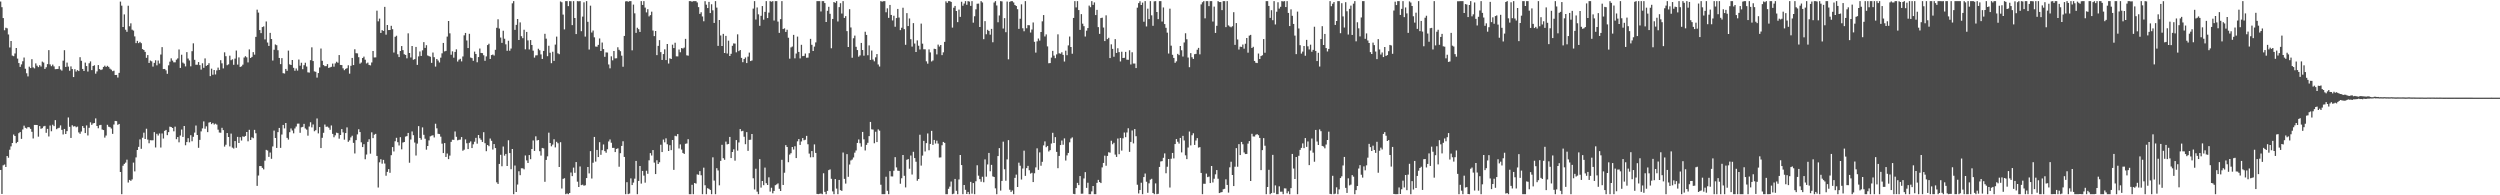 <svg xmlns="http://www.w3.org/2000/svg" width="1920" height="150"><path d="M0 1.201h1v129.334H0zM1 5.508h1v143.420H1zM2 13.868h1v113.127H2zM3 23.251h1v103.104H3zM4 21.285h1v106.982H4zM5 21.762h1v98.068H5zM6 26.464h1v94.661H6zM7 36.473h1v78.507H7zM8 31.481h1v80.947H8zM9 42.722h1v67.122H9zM10 43.171h1v60.145H10zM11 41.062h1v63.363H11zM12 36.868h1v73.115H12zM13 45.012h1v63.976H13zM14 48.442h1v53.843H14zM15 51.359h1v50.042H15zM16 49.454h1v57.178H16zM17 47.041h1v52.388H17zM18 44.202h1v52.296H18zM19 52.799h1v45.342H19zM20 56.287h1v42.446H20zM21 58.668h1v38.933H21zM22 51.203h1v46.572H22zM23 52.283h1v46.701H23zM24 45.470h1v55.762H24zM25 51.757h1v54.564H25zM26 52.544h1v43.421H26zM27 48.698h1v47.261H27zM28 50.439h1v45.550H28zM29 51.552h1v53.400H29zM30 50.098h1v46.746H30zM31 51.084h1v47.842H31zM32 47.301h1v51.142H32zM33 48.049h1v49.009H33zM34 52.933h1v43.719H34zM35 51.635h1v50.352H35zM36 49.241h1v49.713H36zM37 38.513h1v66.308H37zM38 49.446h1v46.973H38zM39 50.848h1v49.943H39zM40 49.596h1v46.203H40zM41 51.009h1v45.837H41zM42 53.143h1v39.107H42zM43 53.046h1v46.166H43zM44 52.921h1v45.568H44zM45 50.831h1v47.256H45zM46 53.337h1v42.951H46zM47 54.234h1v45.525H47zM48 46.612h1v56.670H48zM49 38.554h1v60.457H49zM50 51.426h1v51.509H50zM51 48.081h1v52.634H51zM52 51.173h1v39.050H52zM53 54.313h1v43.091H53zM54 50.992h1v54.932H54zM55 53.025h1v43.200H55zM56 59.187h1v37.992H56zM57 53.157h1v43.727H57zM58 54.921h1v42.814H58zM59 53.843h1v43.385H59zM60 54.595h1v47.113H60zM61 43.920h1v58.864H61zM62 46.700h1v54.300H62zM63 52.944h1v43.895H63zM64 54.545h1v43.694H64zM65 48.074h1v54.096H65zM66 50.752h1v45.561H66zM67 54.925h1v49.113H67zM68 48.609h1v49.526H68zM69 47.153h1v46.785H69zM70 53.844h1v42.069H70zM71 50.694h1v44.057H71zM72 50.145h1v44.328H72zM73 56.591h1v34.334H73zM74 54.835h1v41.916H74zM75 49.974h1v48.549H75zM76 53.038h1v43.098H76zM77 53.800h1v42.096H77zM78 53.295h1v46.172H78zM79 51.416h1v48.456H79zM80 50.456h1v55.233H80zM81 51.429h1v52.641H81zM82 50.549h1v45.291H82zM83 51.355h1v45.967H83zM84 52.757h1v44.955H84zM85 53.518h1v45.210H85zM86 54.668h1v48.132H86zM87 54.288h1v41.370H87zM88 57.606h1v35.285H88zM89 57.536h1v35.486H89zM90 59.550h1v36.290H90zM91 55.984h1v39.214H91zM92 1.213h1v130.908H92zM93 4.374h1v144.768H93zM94 20.757h1v106.523H94zM95 11.073h1v114.774H95zM96 22.813h1v102.070H96zM97 24.441h1v98.206H97zM98 4.420h1v135.780H98zM99 20.191h1v117.989H99zM100 17.939h1v120.968H100zM101 22.767h1v114.989H101zM102 23.504h1v101.353H102zM103 27.966h1v103.655H103zM104 33.103h1v87.799H104zM105 31.375h1v83.810H105zM106 33.118h1v79.696H106zM107 32.146h1v74.933H107zM108 33.155h1v81.143H108zM109 37.674h1v68.128H109zM110 38.404h1v63.487H110zM111 39.819h1v66.941H111zM112 44.386h1v54.463H112zM113 42.267h1v64.949H113zM114 48.340h1v61.709H114zM115 46.509h1v61.156H115zM116 47.086h1v60.713H116zM117 51.135h1v56.596H117zM118 48.260h1v53.204H118zM119 46.305h1v66.929H119zM120 50.186h1v52.577H120zM121 46.464h1v57.627H121zM122 48.814h1v53.693H122zM123 41.867h1v71.454H123zM124 36.207h1v66.317H124zM125 53.036h1v53.349H125zM126 52.957h1v47.552H126zM127 54.017h1v45.775H127zM128 56.660h1v47.147H128zM129 50.171h1v51.309H129zM130 47.338h1v49.931H130zM131 44.824h1v52.708H131zM132 46.557h1v51.757H132zM133 47.874h1v52.985H133zM134 47.869h1v49.407H134zM135 45.828h1v61.063H135zM136 44.852h1v60.420H136zM137 37.983h1v71.314H137zM138 52.179h1v51.915H138zM139 42.021h1v57.440H139zM140 48.053h1v57.118H140zM141 48.890h1v47.900H141zM142 51.012h1v60.527H142zM143 40.037h1v69.047H143zM144 44.942h1v61.218H144zM145 46.433h1v62.882H145zM146 50.952h1v52.905H146zM147 39.315h1v69.159H147zM148 33.256h1v71.785H148zM149 45.933h1v55.917H149zM150 49.703h1v46.723H150zM151 49.692h1v53.995H151zM152 47.690h1v65.803H152zM153 50.018h1v57.413H153zM154 53.435h1v47.486H154zM155 48.582h1v50.003H155zM156 52.092h1v41.133H156zM157 44.850h1v54.040H157zM158 50.588h1v46.434H158zM159 49.899h1v51.594H159zM160 48.561h1v45.613H160zM161 58.486h1v35.255H161zM162 52.753h1v42.585H162zM163 57.394h1v37.022H163zM164 53.754h1v41.911H164zM165 57.178h1v37.820H165zM166 54.052h1v41.635H166zM167 51.898h1v47.697H167zM168 53.696h1v48.114H168zM169 46.221h1v55.710H169zM170 48.619h1v49.520H170zM171 52.533h1v47.420H171zM172 40.208h1v72.381H172zM173 43.144h1v68.027H173zM174 50.069h1v52.106H174zM175 49.386h1v55.836H175zM176 42.764h1v69.690H176zM177 46.241h1v56.364H177zM178 45.590h1v67.787H178zM179 49.786h1v64.283H179zM180 44.983h1v63.347H180zM181 38.792h1v74.715H181zM182 49.603h1v55.516H182zM183 44.079h1v65.745H183zM184 51.428h1v53.955H184zM185 50.964h1v56.957H185zM186 49.676h1v55.076H186zM187 44.186h1v60.907H187zM188 43.155h1v61.247H188zM189 44.046h1v57.354H189zM190 47.926h1v60.601H190zM191 37.916h1v61.790H191zM192 44.542h1v62.961H192zM193 43.685h1v61.795H193zM194 40.056h1v66.090H194zM195 41.994h1v57.746H195zM196 28.319h1v74.048H196zM197 7.429h1v135.327H197zM198 9.673h1v125.162H198zM199 23.087h1v104.473H199zM200 25.461h1v102.070H200zM201 20.806h1v108.118H201zM202 20.253h1v109.821H202zM203 30.268h1v93.145H203zM204 16.502h1v98.580H204zM205 32.674h1v82.935H205zM206 35.254h1v85.211H206zM207 25.228h1v91.911H207zM208 29.952h1v92.018H208zM209 46.504h1v66.003H209zM210 38.178h1v62.103H210zM211 34.168h1v71.804H211zM212 34.718h1v78.884H212zM213 38.605h1v62.876H213zM214 44.492h1v53.765H214zM215 49.229h1v64.325H215zM216 44.643h1v58.696H216zM217 56.193h1v39.758H217zM218 56.482h1v42.121H218zM219 52.962h1v41.514H219zM220 54.356h1v51.550H220zM221 38.877h1v68.349H221zM222 49.395h1v52.109H222zM223 49.908h1v48.761H223zM224 46.101h1v54.147H224zM225 52.091h1v50.328H225zM226 54.328h1v44.351H226zM227 52.559h1v44.607H227zM228 54.231h1v40.731H228zM229 45.712h1v49.197H229zM230 50.445h1v51.563H230zM231 48.164h1v49.611H231zM232 53.147h1v44.292H232zM233 50.094h1v45.056H233zM234 48.159h1v50.497H234zM235 51.099h1v48.423H235zM236 55.563h1v48.652H236zM237 55.772h1v41.393H237zM238 46.256h1v47.647H238zM239 36.375h1v61.443H239zM240 46.904h1v48.670H240zM241 54.841h1v45.949H241zM242 55.147h1v44.864H242zM243 59.588h1v31.404H243zM244 56.100h1v46.374H244zM245 51.834h1v45.729H245zM246 37.279h1v76.428H246zM247 46.676h1v59.177H247zM248 49.992h1v51.990H248zM249 50.854h1v44.811H249zM250 50.792h1v46.592H250zM251 49.234h1v47.996H251zM252 52.150h1v45.911H252zM253 51.699h1v47.964H253zM254 51.293h1v45.089H254zM255 48.832h1v53.992H255zM256 51.203h1v54.207H256zM257 48.697h1v55.252H257zM258 47.389h1v54.490H258zM259 48.165h1v54.056H259zM260 42.281h1v64.225H260zM261 49.852h1v53.838H261zM262 49.959h1v49.170H262zM263 52.457h1v49.220H263zM264 53.895h1v53.349H264zM265 52.869h1v49.350H265zM266 52.352h1v45.512H266zM267 50.133h1v58.771H267zM268 56.579h1v51.186H268zM269 50.526h1v55.015H269zM270 44.490h1v59.768H270zM271 49.996h1v59.729H271zM272 37.831h1v80.023H272zM273 40.846h1v66.790H273zM274 40.985h1v62.225H274zM275 43.911h1v55.343H275zM276 48.922h1v52.519H276zM277 48.044h1v61.261H277zM278 44.569h1v68.361H278zM279 43.465h1v67.303H279zM280 45.882h1v76.412H280zM281 48.738h1v69.941H281zM282 48.053h1v60.917H282zM283 49.886h1v57.086H283zM284 50.218h1v67.787H284zM285 47.966h1v53.641H285zM286 39.150h1v66.915H286zM287 44.150h1v59.284H287zM288 44.093h1v58.723H288zM289 8.199h1v111.577H289zM290 16.382h1v127.619H290zM291 14.262h1v110.388H291zM292 25.308h1v96.936H292zM293 23.149h1v102.548H293zM294 23.739h1v99.020H294zM295 5.299h1v120.273H295zM296 26.619h1v108.343H296zM297 19.210h1v112.787H297zM298 23.091h1v106.806H298zM299 23.049h1v109.677H299zM300 19.793h1v99.384H300zM301 22.417h1v90.530H301zM302 40.337h1v75.996H302zM303 28.264h1v80.212H303zM304 27.426h1v78.408H304zM305 41.683h1v67.510H305zM306 43.824h1v67.878H306zM307 39.162h1v66.204H307zM308 35.402h1v79.300H308zM309 38.491h1v70.974H309zM310 41.666h1v67.389H310zM311 42.193h1v62.732H311zM312 44.794h1v59.764H312zM313 25.583h1v76.501H313zM314 40.699h1v84.297H314zM315 44.146h1v63.035H315zM316 35.318h1v65.624H316zM317 45.863h1v57.976H317zM318 45.426h1v64.029H318zM319 36.069h1v83.356H319zM320 49.834h1v60.432H320zM321 43.302h1v53.586H321zM322 39.524h1v66.473H322zM323 42.958h1v64.340H323zM324 38.672h1v59.189H324zM325 32.372h1v71.133H325zM326 36.738h1v69.830H326zM327 34.698h1v80.245H327zM328 42.585h1v69.551H328zM329 43.105h1v64.746H329zM330 43.583h1v61.113H330zM331 48.289h1v55.928H331zM332 40.330h1v63.541H332zM333 43.910h1v61.682H333zM334 51.155h1v43.876H334zM335 45.319h1v53.248H335zM336 46.494h1v56.268H336zM337 47.985h1v54.994H337zM338 44.290h1v60.660H338zM339 40.941h1v69.388H339zM340 32.994h1v84.583H340zM341 39.464h1v70.434H341zM342 39.052h1v81.499H342zM343 28.118h1v89.809H343zM344 16.110h1v106.128H344zM345 25.624h1v93.865H345zM346 42.012h1v66.966H346zM347 39.419h1v67.882H347zM348 44.313h1v63.086H348zM349 39.903h1v61.039H349zM350 37.883h1v67.189H350zM351 47.239h1v60.535H351zM352 45.807h1v61.537H352zM353 45.182h1v62.009H353zM354 47.159h1v58.103H354zM355 43.378h1v72.394H355zM356 27.126h1v87.826H356zM357 25.278h1v81.801H357zM358 31.063h1v78.945H358zM359 36.894h1v77.610H359zM360 25.944h1v83.750H360zM361 44.190h1v64.392H361zM362 44.658h1v69.080H362zM363 46.677h1v64.183H363zM364 39.623h1v69.207H364zM365 41.476h1v64.381H365zM366 47.816h1v62.542H366zM367 43.834h1v59.825H367zM368 37.290h1v68.881H368zM369 40.634h1v66.725H369zM370 40.811h1v68.216H370zM371 42.424h1v59.098H371zM372 46.686h1v63.303H372zM373 43.315h1v72.799H373zM374 34.602h1v76.770H374zM375 33.611h1v78.657H375zM376 45.275h1v61.098H376zM377 42.300h1v65.815H377zM378 41.855h1v72.990H378zM379 42.625h1v68.016H379zM380 38.240h1v75.480H380zM381 21.335h1v118.710H381zM382 14.775h1v126.474H382zM383 21.888h1v104.016H383zM384 28.846h1v90.027H384zM385 32.922h1v94.756H385zM386 23.609h1v88.939H386zM387 29.731h1v89.838H387zM388 34.060h1v84.174H388zM389 39.036h1v88.438H389zM390 31.279h1v76.458H390zM391 38.966h1v78.587H391zM392 37.270h1v92.656H392zM393 2.563h1v111.871H393zM394 0.859h1v148.279H394zM395 22.926h1v104.225H395zM396 19.097h1v128.360H396zM397 14.575h1v127.154H397zM398 30.718h1v100.825H398zM399 17.205h1v117.343H399zM400 27.811h1v101.404H400zM401 29.349h1v99.920H401zM402 22.820h1v107.218H402zM403 37.903h1v81.481H403zM404 24.546h1v98.639H404zM405 31.025h1v94.148H405zM406 37.992h1v81.115H406zM407 30.756h1v91.529H407zM408 34.556h1v79.898H408zM409 38.888h1v68.995H409zM410 44.251h1v71.689H410zM411 42.529h1v62.159H411zM412 42.454h1v65.417H412zM413 37.440h1v70.074H413zM414 38.629h1v77.492H414zM415 41.753h1v77.738H415zM416 45.257h1v68.335H416zM417 39.140h1v74.845H417zM418 25.941h1v113.684H418zM419 29.677h1v93.134H419zM420 43.175h1v76.872H420zM421 35.100h1v66.774H421zM422 40.520h1v69.313H422zM423 48.530h1v63.855H423zM424 39.711h1v71.349H424zM425 46.747h1v60.203H425zM426 34.235h1v78.957H426zM427 28.087h1v80.838H427zM428 40.955h1v69.095H428zM429 41.649h1v86.617H429zM430 1.117h1v108.096H430zM431 1.741h1v143.051H431zM432 11.190h1v126.171H432zM433 22.571h1v114.276H433zM434 0.858h1v148.283H434zM435 0.859h1v147.724H435zM436 4.714h1v144.427H436zM437 0.859h1v147.355H437zM438 0.984h1v131.541H438zM439 19.297h1v115.991H439zM440 0.859h1v127.836H440zM441 13.802h1v118.932H441zM442 26.160h1v98.302H442zM443 0.874h1v138.656H443zM444 1.007h1v142.627H444zM445 0.859h1v126.995H445zM446 23.942h1v118.216H446zM447 12.736h1v129.100H447zM448 1.810h1v140.812H448zM449 28.100h1v114.202H449zM450 0.859h1v135.906H450zM451 16.766h1v111.478H451zM452 38.048h1v95.134H452zM453 4.372h1v111.686H453zM454 24.961h1v112.176H454zM455 23.440h1v101.530H455zM456 28.647h1v76.512H456zM457 35.764h1v88.339H457zM458 35.889h1v79.274H458zM459 34.456h1v86.150H459zM460 29.564h1v79.643H460zM461 39.193h1v79.671H461zM462 32.678h1v82.659H462zM463 37.701h1v73.226H463zM464 43.606h1v72.462H464zM465 40.261h1v77.041H465zM466 40.347h1v74.289H466zM467 49.506h1v59.149H467zM468 52.502h1v54.582H468zM469 43.280h1v66.335H469zM470 46.344h1v67.211H470zM471 39.161h1v74.409H471zM472 44.856h1v71.928H472zM473 44.730h1v69.633H473zM474 36.284h1v77.615H474zM475 38.264h1v89.800H475zM476 39.298h1v78.373H476zM477 42.755h1v69.322H477zM478 51.247h1v57.258H478zM479 27.600h1v92.916H479zM480 1.089h1v148.048H480zM481 0.858h1v139.096H481zM482 1.332h1v147.783H482zM483 0.859h1v147.784H483zM484 0.859h1v136.165H484zM485 38.662h1v103.469H485zM486 3.537h1v136.721H486zM487 10.243h1v126.965H487zM488 25.267h1v98.336H488zM489 21.296h1v127.846H489zM490 22.443h1v116.520H490zM491 24.507h1v102.967H491zM492 0.858h1v140.123H492zM493 3.808h1v127.445H493zM494 0.859h1v134.010H494zM495 5.836h1v134.471H495zM496 9.509h1v121.599H496zM497 7.065h1v126.426H497zM498 12.587h1v110.549H498zM499 11.647h1v105.972H499zM500 8.960h1v110.464H500zM501 23.456h1v91.814H501zM502 27.765h1v97.106H502zM503 23.822h1v109.849H503zM504 42.345h1v80.735H504zM505 35.231h1v90.710H505zM506 30.812h1v93.824H506zM507 40.042h1v71.114H507zM508 46.050h1v70.732H508zM509 41.531h1v65.606H509zM510 37.863h1v71.472H510zM511 46.124h1v60.136H511zM512 33.813h1v76.972H512zM513 48.806h1v67.182H513zM514 44.794h1v66.736H514zM515 45.331h1v69.991H515zM516 34.313h1v73.218H516zM517 36.894h1v93.543H517zM518 32.813h1v71.504H518zM519 43.277h1v61.397H519zM520 43.294h1v59.653H520zM521 38.064h1v75.938H521zM522 40.123h1v70.780H522zM523 36.892h1v77.962H523zM524 37.274h1v80.196H524zM525 36.555h1v81.643H525zM526 29.865h1v80.571H526zM527 42.506h1v67.671H527zM528 42.756h1v64.131H528zM529 0.864h1v148.277H529zM530 0.882h1v148.259H530zM531 1.325h1v140.607H531zM532 0.859h1v148.282H532zM533 0.859h1v139.689H533zM534 0.859h1v140.122H534zM535 1.900h1v132.049H535zM536 5.463h1v128.789H536zM537 10.633h1v120.785H537zM538 9.422h1v125.177H538zM539 12.628h1v136.514H539zM540 16.331h1v112.452H540zM541 0.918h1v141.378H541zM542 3.560h1v145.560H542zM543 6.214h1v138.335H543zM544 1.435h1v143.593H544zM545 10.040h1v135.804H545zM546 3.255h1v145.887H546zM547 7.941h1v112.911H547zM548 17.594h1v121.101H548zM549 0.859h1v148.283H549zM550 5.839h1v123.315H550zM551 35.227h1v95.680H551zM552 15.338h1v126.975H552zM553 27.244h1v96.312H553zM554 35.309h1v75.912H554zM555 26.011h1v95.491H555zM556 40.698h1v82.040H556zM557 27.524h1v81.217H557zM558 41.114h1v69.804H558zM559 31.241h1v79.282H559zM560 42.994h1v62.189H560zM561 41.315h1v80.098H561zM562 35.157h1v81.566H562zM563 33.319h1v81.382H563zM564 33.477h1v89.940H564zM565 40.207h1v67.380H565zM566 26.389h1v89.270H566zM567 39.257h1v70.137H567zM568 38.376h1v60.764H568zM569 44.445h1v56.360H569zM570 47.790h1v52.651H570zM571 45.313h1v59.676H571zM572 44.125h1v66.624H572zM573 48.450h1v53.006H573zM574 43.451h1v72.416H574zM575 40.387h1v67.020H575zM576 46.922h1v60.368H576zM577 46.440h1v56.465H577zM578 6.609h1v130.290H578zM579 0.859h1v144.675H579zM580 14.984h1v114.613H580zM581 5.736h1v141.444H581zM582 10.997h1v138.144H582zM583 19.815h1v102.421H583zM584 12.124h1v131.931H584zM585 4.680h1v134.323H585zM586 15.108h1v127.107H586zM587 9.122h1v119.596H587zM588 0.859h1v139.839H588zM589 13.876h1v128.187H589zM590 9.681h1v126.499H590zM591 0.858h1v146.306H591zM592 1.346h1v142.823H592zM593 0.859h1v147.613H593zM594 15.766h1v130.850H594zM595 0.858h1v141.384H595zM596 0.859h1v140.742H596zM597 16.592h1v124.277H597zM598 25.248h1v119.748H598zM599 14.672h1v132.000H599zM600 0.859h1v121.884H600zM601 22.331h1v119.723H601zM602 21.741h1v110.925H602zM603 24.538h1v86.936H603zM604 22.824h1v90.091H604zM605 28.973h1v95.621H605zM606 45.047h1v73.693H606zM607 36.410h1v81.268H607zM608 35.713h1v77.196H608zM609 26.760h1v88.094H609zM610 44.791h1v67.545H610zM611 41.125h1v80.292H611zM612 28.103h1v80.421H612zM613 39.897h1v66.884H613zM614 44.841h1v66.466H614zM615 34.411h1v74.238H615zM616 43.122h1v62.920H616zM617 42.893h1v64.826H617zM618 41.114h1v66.181H618zM619 44.349h1v59.980H619zM620 44.252h1v66.536H620zM621 40.838h1v77.152H621zM622 29.828h1v91.009H622zM623 34.398h1v81.639H623zM624 39.144h1v81.565H624zM625 35.810h1v75.074H625zM626 32.576h1v84.892H626zM627 0.859h1v148.092H627zM628 0.859h1v148.217H628zM629 0.859h1v147.984H629zM630 8.830h1v139.812H630zM631 0.858h1v148.283H631zM632 0.859h1v132.227H632zM633 2.348h1v144.999H633zM634 16.886h1v132.255H634zM635 8.280h1v138.302H635zM636 5.212h1v125.454H636zM637 10.596h1v119.509H637zM638 37.077h1v100.232H638zM639 14.546h1v132.463H639zM640 1.528h1v147.611H640zM641 2.177h1v135.368H641zM642 0.859h1v143.991H642zM643 16.492h1v132.649H643zM644 5.496h1v132.710H644zM645 2.432h1v143.583H645zM646 10.376h1v136.231H646zM647 0.859h1v116.276H647zM648 13.794h1v123.560H648zM649 12.393h1v128.605H649zM650 23.902h1v94.448H650zM651 36.113h1v99.680H651zM652 7.070h1v119.305H652zM653 21.105h1v102.129H653zM654 44.344h1v78.191H654zM655 29.383h1v91.531H655zM656 27.357h1v89.869H656zM657 35.940h1v79.624H657zM658 38.469h1v71.285H658zM659 43.515h1v63.586H659zM660 42.523h1v67.488H660zM661 32.949h1v79.685H661zM662 38.403h1v62.897H662zM663 42.757h1v64.261H663zM664 24.394h1v91.139H664zM665 26.843h1v84.391H665zM666 42.438h1v67.251H666zM667 34.889h1v69.660H667zM668 46.047h1v47.595H668zM669 38.798h1v60.512H669zM670 45.746h1v53.777H670zM671 47.124h1v62.883H671zM672 44.025h1v57.170H672zM673 41.525h1v67.560H673zM674 49.531h1v49.827H674zM675 51.074h1v49.292H675zM676 0.859h1v141.005H676zM677 1.277h1v147.865H677zM678 0.918h1v148.223H678zM679 0.859h1v148.283H679zM680 9.410h1v126.346H680zM681 6.382h1v140.135H681zM682 13.731h1v135.410H682zM683 3.795h1v127.619H683zM684 11.479h1v124.017H684zM685 15.703h1v119.807H685zM686 12.095h1v119.051H686zM687 20.525h1v100.178H687zM688 13.874h1v114.674H688zM689 6.881h1v124.170H689zM690 13.453h1v117.792H690zM691 23.140h1v117.957H691zM692 21.299h1v115.593H692zM693 5.965h1v113.060H693zM694 22.386h1v112.642H694zM695 34.385h1v109.552H695zM696 10.079h1v112.644H696zM697 20.021h1v102.142H697zM698 14.156h1v115.412H698zM699 30.092h1v89.364H699zM700 35.794h1v98.266H700zM701 17.778h1v98.822H701zM702 33.409h1v87.978H702zM703 39.955h1v84.273H703zM704 31.017h1v107.764H704zM705 35.103h1v102.387H705zM706 37.967h1v65.496H706zM707 18.148h1v109.054H707zM708 33.525h1v85.994H708zM709 37.817h1v70.353H709zM710 37.876h1v78.451H710zM711 47.107h1v62.829H711zM712 48.889h1v53.608H712zM713 37.942h1v77.443H713zM714 40.264h1v70.257H714zM715 47.195h1v53.314H715zM716 46.432h1v64.829H716zM717 37.441h1v70.035H717zM718 37.658h1v72.588H718zM719 41.773h1v66.250H719zM720 34.265h1v76.002H720zM721 35.711h1v85.271H721zM722 34.565h1v86.337H722zM723 42.365h1v69.182H723zM724 40.212h1v68.817H724zM725 32.153h1v77.564H725zM726 1.005h1v148.135H726zM727 2.182h1v146.959H727zM728 0.859h1v144.163H728zM729 0.858h1v142.450H729zM730 1.475h1v137.962H730zM731 21.215h1v127.926H731zM732 5.918h1v142.795H732zM733 4.566h1v132.873H733zM734 8.454h1v138.092H734zM735 16.980h1v132.162H735zM736 7.381h1v130.466H736zM737 12.965h1v106.054H737zM738 1.322h1v125.459H738zM739 4.427h1v144.700H739zM740 2.715h1v139.380H740zM741 0.859h1v144.918H741zM742 3.683h1v145.314H742zM743 0.866h1v146.562H743zM744 1.241h1v147.901H744zM745 4.519h1v135.172H745zM746 0.859h1v147.863H746zM747 17.410h1v123.193H747zM748 12.482h1v136.660H748zM749 7.174h1v132.019H749zM750 2.843h1v124.057H750zM751 2.777h1v132.142H751zM752 20.741h1v116.845H752zM753 0.859h1v138.728H753zM754 1.899h1v133.832H754zM755 30.087h1v109.918H755zM756 16.205h1v106.191H756zM757 26.333h1v109.369H757zM758 22.903h1v103.426H758zM759 23.763h1v93.693H759zM760 26.601h1v104.937H760zM761 22.152h1v104.473H761zM762 32.469h1v102.995H762zM763 1.927h1v134.013H763zM764 0.859h1v143.799H764zM765 4.179h1v144.962H765zM766 17.076h1v102.799H766zM767 11.886h1v101.872H767zM768 0.859h1v145.542H768zM769 1.096h1v137.861H769zM770 21.930h1v86.884H770zM771 13.936h1v116.040H771zM772 24.731h1v114.067H772zM773 1.151h1v121.257H773zM774 45.573h1v62.032H774zM775 1.422h1v144.304H775zM776 0.859h1v146.546H776zM777 0.913h1v145.374H777zM778 1.881h1v147.261H778zM779 3.834h1v132.778H779zM780 4.619h1v129.489H780zM781 7.061h1v136.540H781zM782 22.149h1v102.800H782zM783 14.411h1v112.872H783zM784 3.341h1v134.562H784zM785 21.699h1v107.716H785zM786 23.993h1v91.699H786zM787 0.859h1v134.205H787zM788 21.706h1v107.399H788zM789 19.283h1v108.090H789zM790 19.416h1v111.324H790zM791 25.009h1v108.331H791zM792 22.676h1v110.059H792zM793 17.270h1v122.571H793zM794 32.106h1v100.948H794zM795 40.386h1v88.192H795zM796 31.754h1v82.155H796zM797 29.590h1v100.885H797zM798 31.189h1v85.845H798zM799 24.579h1v102.699H799zM800 16.403h1v107.845H800zM801 11.573h1v100.069H801zM802 28.029h1v80.574H802zM803 26.420h1v86.619H803zM804 35.610h1v76.484H804zM805 48.584h1v67.728H805zM806 48.424h1v66.874H806zM807 44.218h1v65.991H807zM808 39.086h1v62.900H808zM809 42.695h1v67.106H809zM810 44.682h1v60.649H810zM811 41.791h1v74.835H811zM812 26.368h1v102.822H812zM813 40.970h1v78.801H813zM814 41.285h1v70.129H814zM815 40.123h1v67.783H815zM816 42.126h1v69.040H816zM817 47.245h1v59.049H817zM818 38.937h1v84.368H818zM819 42.393h1v76.940H819zM820 34.876h1v82.582H820zM821 28.055h1v81.267H821zM822 36.083h1v70.329H822zM823 41.287h1v64.244H823zM824 13.795h1v135.080H824zM825 0.859h1v148.283H825zM826 5.686h1v138.774H826zM827 0.859h1v139.565H827zM828 7.736h1v134.452H828zM829 22.915h1v112.303H829zM830 10.829h1v137.942H830zM831 18.195h1v130.566H831zM832 20.113h1v116.945H832zM833 28.032h1v104.172H833zM834 23.548h1v120.723H834zM835 21.531h1v118.812H835zM836 4.291h1v144.850H836zM837 5.507h1v143.634H837zM838 0.858h1v146.129H838zM839 3.714h1v139.137H839zM840 1.850h1v147.286H840zM841 11.554h1v137.588H841zM842 7.597h1v132.840H842zM843 20.851h1v117.297H843zM844 26.024h1v113.780H844zM845 13.856h1v126.732H845zM846 13.580h1v115.006H846zM847 21.159h1v103.951H847zM848 31.516h1v88.048H848zM849 11.786h1v115.479H849zM850 30.069h1v89.705H850zM851 29.026h1v87.916H851zM852 44.588h1v72.680H852zM853 34.070h1v74.019H853zM854 37.524h1v73.253H854zM855 43.559h1v66.086H855zM856 30.057h1v88.657H856zM857 40.637h1v79.875H857zM858 37.086h1v69.327H858zM859 40.041h1v78.388H859zM860 47.200h1v58.735H860zM861 39.756h1v75.912H861zM862 44.519h1v61.707H862zM863 44.412h1v57.372H863zM864 39.840h1v65.514H864zM865 45.828h1v55.918H865zM866 45.950h1v52.567H866zM867 38.617h1v78.024H867zM868 49.510h1v59.506H868zM869 40.130h1v60.087H869zM870 48.812h1v61.310H870zM871 48.819h1v50.307H871zM872 52.276h1v52.351H872zM873 5.914h1v135.946H873zM874 2.406h1v146.157H874zM875 0.955h1v144.957H875zM876 3.849h1v136.475H876zM877 2.014h1v147.127H877zM878 16.702h1v119.303H878zM879 0.859h1v132.409H879zM880 20.331h1v119.216H880zM881 6.669h1v141.402H881zM882 14.642h1v126.143H882zM883 0.859h1v137.120H883zM884 11.751h1v125.559H884zM885 19.824h1v128.383H885zM886 1.027h1v148.114H886zM887 0.859h1v139.983H887zM888 9.226h1v139.916H888zM889 14.703h1v134.130H889zM890 0.859h1v127.370H890zM891 0.859h1v123.146H891zM892 16.540h1v107.218H892zM893 5.737h1v115.432H893zM894 18.488h1v99.308H894zM895 21.333h1v111.723H895zM896 25.092h1v102.937H896zM897 41.103h1v81.002H897zM898 6.672h1v137.332H898zM899 35.096h1v86.812H899zM900 42.063h1v75.397H900zM901 44.476h1v77.186H901zM902 48.208h1v62.412H902zM903 47.078h1v59.710H903zM904 41.387h1v67.468H904zM905 42.342h1v67.950H905zM906 35.330h1v70.606H906zM907 38.617h1v78.420H907zM908 43.399h1v60.929H908zM909 32.624h1v75.243H909zM910 25.571h1v93.712H910zM911 30.160h1v92.077H911zM912 44.166h1v69.163H912zM913 51.603h1v49.396H913zM914 40.810h1v70.863H914zM915 43.964h1v59.930H915zM916 45.273h1v57.088H916zM917 41.610h1v69.692H917zM918 41.383h1v66.553H918zM919 38.182h1v67.880H919zM920 36.758h1v76.590H920zM921 41.732h1v71.282H921zM922 3.389h1v129.418H922zM923 1.717h1v147.422H923zM924 0.863h1v140.241H924zM925 14.067h1v127.115H925zM926 0.859h1v132.469H926zM927 0.859h1v135.162H927zM928 4.713h1v130.903H928zM929 0.859h1v139.720H929zM930 0.859h1v126.606H930zM931 16.533h1v123.604H931zM932 5.062h1v132.186H932zM933 25.307h1v108.559H933zM934 19.805h1v110.789H934zM935 0.859h1v136.417H935zM936 1.599h1v146.688H936zM937 1.568h1v146.229H937zM938 7.787h1v139.705H938zM939 0.862h1v144.519H939zM940 0.859h1v144.162H940zM941 20.858h1v116.869H941zM942 0.858h1v141.193H942zM943 19.484h1v128.419H943zM944 20.362h1v108.148H944zM945 20.948h1v103.259H945zM946 20.119h1v114.278H946zM947 9.349h1v133.555H947zM948 34.482h1v93.581H948zM949 17.710h1v96.067H949zM950 30.325h1v97.752H950zM951 38.019h1v72.660H951zM952 35.851h1v83.238H952zM953 36.058h1v72.935H953zM954 34.211h1v76.598H954zM955 37.382h1v79.730H955zM956 33.601h1v84.712H956zM957 29.194h1v89.031H957zM958 40.463h1v69.826H958zM959 27.324h1v81.027H959zM960 26.762h1v112.248H960zM961 36.844h1v65.937H961zM962 35.952h1v68.836H962zM963 46.781h1v58.079H963zM964 48.171h1v55.297H964zM965 48.449h1v54.587H965zM966 41.140h1v62.691H966zM967 45.298h1v60.639H967zM968 43.081h1v87.602H968zM969 42.433h1v72.859H969zM970 30.020h1v76.052H970zM971 40.510h1v71.401H971zM972 0.859h1v148.283H972zM973 0.859h1v142.737H973zM974 4.567h1v125.832H974zM975 13.730h1v135.411H975zM976 7.857h1v140.453H976zM977 15.533h1v103.419H977zM978 0.858h1v147.219H978zM979 18.788h1v123.597H979zM980 9.008h1v140.133H980zM981 1.752h1v147.390H981zM982 6.604h1v136.511H982zM983 5.229h1v142.015H983zM984 0.893h1v146.328H984zM985 1.103h1v148.026H985zM986 0.859h1v143.790H986zM987 5.441h1v139.309H987zM988 0.858h1v147.645H988zM989 9.940h1v136.983H989zM990 20.013h1v129.128H990zM991 7.154h1v137.339H991zM992 12.146h1v106.094H992zM993 18.376h1v111.034H993zM994 27.347h1v110.121H994zM995 41.597h1v78.998H995zM996 8.908h1v140.234H996zM997 21.863h1v97.792H997zM998 34.729h1v80.356H998zM999 41.176h1v72.363H999zM1000 39.614h1v70.538H1000zM1001 35.316h1v78.434H1001zM1002 42.782h1v63.241H1002zM1003 30.604h1v82.214H1003zM1004 35.593h1v73.040H1004zM1005 38.000h1v88.821H1005zM1006 34.290h1v81.295H1006zM1007 39.709h1v66.675H1007zM1008 38.279h1v78.972H1008zM1009 20.530h1v103.685H1009zM1010 39.129h1v60.652H1010zM1011 46.898h1v61.823H1011zM1012 40.569h1v70.811H1012zM1013 51.120h1v48.282H1013zM1014 29.984h1v70.801H1014zM1015 20.145h1v91.945H1015zM1016 34.569h1v77.951H1016zM1017 26.061h1v87.845H1017zM1018 36.892h1v74.093H1018zM1019 39.514h1v67.996H1019zM1020 37.582h1v63.531H1020zM1021 0.859h1v148.044H1021zM1022 4.741h1v144.401H1022zM1023 2.878h1v132.152H1023zM1024 1.605h1v147.536H1024zM1025 19.157h1v129.598H1025zM1026 16.151h1v127.724H1026zM1027 0.859h1v148.283H1027zM1028 0.859h1v144.590H1028zM1029 25.518h1v111.232H1029zM1030 2.436h1v132.971H1030zM1031 12.608h1v114.469H1031zM1032 21.150h1v99.391H1032zM1033 1.710h1v142.548H1033zM1034 8.657h1v139.508H1034zM1035 26.498h1v110.457H1035zM1036 6.797h1v135.572H1036zM1037 4.299h1v137.467H1037zM1038 26.852h1v107.636H1038zM1039 2.798h1v132.866H1039zM1040 0.859h1v148.283H1040zM1041 31.759h1v114.274H1041zM1042 17.081h1v125.751H1042zM1043 21.738h1v107.669H1043zM1044 27.977h1v98.829H1044zM1045 13.406h1v120.814H1045zM1046 0.858h1v135.525H1046zM1047 0.859h1v126.947H1047zM1048 29.812h1v100.983H1048zM1049 25.661h1v101.292H1049zM1050 31.064h1v90.019H1050zM1051 32.999h1v77.473H1051zM1052 40.060h1v72.932H1052zM1053 41.483h1v74.481H1053zM1054 32.717h1v79.141H1054zM1055 34.676h1v80.498H1055zM1056 39.601h1v77.809H1056zM1057 45.431h1v63.448H1057zM1058 30.044h1v102.601H1058zM1059 37.994h1v77.793H1059zM1060 41.870h1v71.550H1060zM1061 40.276h1v74.536H1061zM1062 43.829h1v59.036H1062zM1063 36.107h1v65.368H1063zM1064 42.954h1v61.287H1064zM1065 42.299h1v66.006H1065zM1066 39.312h1v68.259H1066zM1067 34.534h1v84.483H1067zM1068 34.908h1v93.021H1068zM1069 41.340h1v71.527H1069zM1070 8.080h1v140.887H1070zM1071 1.288h1v147.853H1071zM1072 3.899h1v145.243H1072zM1073 0.859h1v148.239H1073zM1074 0.859h1v143.114H1074zM1075 11.469h1v137.500H1075zM1076 6.801h1v138.531H1076zM1077 0.859h1v137.881H1077zM1078 13.180h1v130.783H1078zM1079 5.715h1v128.670H1079zM1080 10.270h1v135.826H1080zM1081 25.251h1v108.818H1081zM1082 1.053h1v124.765H1082zM1083 1.972h1v147.169H1083zM1084 4.600h1v134.506H1084zM1085 12.467h1v133.085H1085zM1086 17.341h1v106.253H1086zM1087 9.714h1v134.669H1087zM1088 22.160h1v112.948H1088zM1089 0.858h1v130.268H1089zM1090 23.894h1v105.117H1090zM1091 16.095h1v111.941H1091zM1092 24.278h1v121.585H1092zM1093 35.537h1v86.703H1093zM1094 13.596h1v108.511H1094zM1095 12.104h1v116.501H1095zM1096 25.735h1v100.169H1096zM1097 32.062h1v85.750H1097zM1098 21.653h1v105.803H1098zM1099 21.397h1v91.239H1099zM1100 38.005h1v78.520H1100zM1101 0.858h1v135.582H1101zM1102 34.859h1v84.357H1102zM1103 24.364h1v87.966H1103zM1104 22.835h1v103.413H1104zM1105 34.391h1v73.281H1105zM1106 28.366h1v82.505H1106zM1107 26.023h1v91.811H1107zM1108 35.595h1v74.097H1108zM1109 35.824h1v70.501H1109zM1110 44.802h1v63.712H1110zM1111 42.057h1v63.310H1111zM1112 47.551h1v54.645H1112zM1113 47.201h1v75.318H1113zM1114 25.245h1v92.739H1114zM1115 35.075h1v85.682H1115zM1116 35.737h1v88.392H1116zM1117 41.575h1v79.150H1117zM1118 43.538h1v71.999H1118zM1119 0.966h1v132.556H1119zM1120 0.955h1v148.187H1120zM1121 0.859h1v141.092H1121zM1122 0.894h1v145.540H1122zM1123 0.858h1v148.283H1123zM1124 9.972h1v124.934H1124zM1125 3.120h1v140.902H1125zM1126 3.474h1v140.186H1126zM1127 13.097h1v135.877H1127zM1128 3.852h1v145.289H1128zM1129 0.859h1v128.723H1129zM1130 12.545h1v116.130H1130zM1131 10.982h1v121.569H1131zM1132 1.912h1v144.405H1132zM1133 14.493h1v110.697H1133zM1134 19.536h1v112.959H1134zM1135 12.893h1v133.520H1135zM1136 8.033h1v127.303H1136zM1137 0.859h1v148.283H1137zM1138 9.891h1v131.663H1138zM1139 13.471h1v105.588H1139zM1140 19.825h1v110.841H1140zM1141 17.917h1v111.276H1141zM1142 24.311h1v98.947H1142zM1143 20.894h1v98.273H1143zM1144 1.459h1v135.621H1144zM1145 17.023h1v128.222H1145zM1146 13.297h1v128.036H1146zM1147 18.208h1v119.052H1147zM1148 12.315h1v131.904H1148zM1149 11.813h1v124.181H1149zM1150 18.889h1v103.445H1150zM1151 28.972h1v96.541H1151zM1152 11.370h1v112.767H1152zM1153 21.338h1v105.749H1153zM1154 31.830h1v89.698H1154zM1155 25.805h1v91.505H1155zM1156 1.560h1v147.049H1156zM1157 0.859h1v147.373H1157zM1158 14.085h1v135.056H1158zM1159 17.358h1v112.978H1159zM1160 1.743h1v141.010H1160zM1161 13.992h1v130.744H1161zM1162 0.859h1v131.195H1162zM1163 14.229h1v121.914H1163zM1164 15.743h1v129.002H1164zM1165 6.122h1v122.489H1165zM1166 31.594h1v86.804H1166zM1167 17.642h1v118.947H1167zM1168 12.038h1v118.971H1168zM1169 0.859h1v148.281H1169zM1170 0.859h1v148.283H1170zM1171 4.591h1v144.551H1171zM1172 0.859h1v138.480H1172zM1173 0.859h1v138.781H1173zM1174 8.170h1v137.174H1174zM1175 21.434h1v110.761H1175zM1176 6.459h1v127.672H1176zM1177 18.312h1v124.856H1177zM1178 21.574h1v101.876H1178zM1179 20.609h1v107.034H1179zM1180 21.895h1v118.041H1180zM1181 0.859h1v137.545H1181zM1182 20.147h1v102.869H1182zM1183 13.198h1v123.402H1183zM1184 18.768h1v118.683H1184zM1185 16.350h1v107.151H1185zM1186 21.413h1v91.330H1186zM1187 5.671h1v140.327H1187zM1188 17.513h1v120.310H1188zM1189 33.908h1v90.018H1189zM1190 21.695h1v106.405H1190zM1191 8.318h1v132.571H1191zM1192 29.247h1v90.163H1192zM1193 14.397h1v131.380H1193zM1194 0.859h1v148.283H1194zM1195 4.969h1v140.506H1195zM1196 25.596h1v101.898H1196zM1197 9.849h1v115.496H1197zM1198 9.116h1v137.417H1198zM1199 1.566h1v147.575H1199zM1200 34.874h1v79.257H1200zM1201 14.080h1v114.443H1201zM1202 10.728h1v132.768H1202zM1203 34.035h1v82.457H1203zM1204 27.705h1v94.699H1204zM1205 9.932h1v114.830H1205zM1206 15.124h1v134.018H1206zM1207 8.325h1v118.269H1207zM1208 37.299h1v99.617H1208zM1209 23.717h1v109.813H1209zM1210 11.880h1v123.723H1210zM1211 17.858h1v117.002H1211zM1212 34.507h1v82.512H1212zM1213 8.433h1v125.787H1213zM1214 20.585h1v117.611H1214zM1215 22.134h1v97.007H1215zM1216 21.689h1v101.103H1216zM1217 20.775h1v112.398H1217zM1218 2.632h1v132.379H1218zM1219 13.846h1v118.203H1219zM1220 0.859h1v137.324H1220zM1221 0.859h1v134.222H1221zM1222 29.791h1v91.287H1222zM1223 11.050h1v117.132H1223zM1224 14.123h1v124.826H1224zM1225 24.430h1v87.954H1225zM1226 20.732h1v113.985H1226zM1227 10.103h1v133.363H1227zM1228 27.604h1v88.480H1228zM1229 25.318h1v93.962H1229zM1230 2.841h1v139.413H1230zM1231 12.702h1v118.924H1231zM1232 5.287h1v140.688H1232zM1233 5.510h1v143.631H1233zM1234 18.756h1v114.096H1234zM1235 38.092h1v86.556H1235zM1236 0.906h1v148.236H1236zM1237 2.208h1v138.335H1237zM1238 25.805h1v99.427H1238zM1239 4.238h1v144.903H1239zM1240 15.826h1v113.661H1240zM1241 10.337h1v136.557H1241zM1242 14.311h1v115.949H1242zM1243 18.424h1v111.725H1243zM1244 0.859h1v130.708H1244zM1245 14.050h1v130.928H1245zM1246 21.269h1v100.885H1246zM1247 17.535h1v121.929H1247zM1248 36.024h1v88.587H1248zM1249 13.542h1v129.042H1249zM1250 20.138h1v109.328H1250zM1251 23.890h1v107.966H1251zM1252 33.314h1v83.588H1252zM1253 31.019h1v106.586H1253zM1254 28.639h1v101.973H1254zM1255 1.378h1v145.143H1255zM1256 0.859h1v135.492H1256zM1257 27.694h1v97.623H1257zM1258 0.859h1v140.041H1258zM1259 19.567h1v101.987H1259zM1260 0.859h1v146.484H1260zM1261 8.216h1v134.214H1261zM1262 0.859h1v147.209H1262zM1263 20.285h1v112.788H1263zM1264 5.911h1v139.036H1264zM1265 10.463h1v118.139H1265zM1266 23.111h1v109.989H1266zM1267 5.934h1v136.558H1267zM1268 3.694h1v135.047H1268zM1269 36.308h1v85.687H1269zM1270 16.349h1v122.050H1270zM1271 20.427h1v109.344H1271zM1272 13.644h1v119.400H1272zM1273 23.247h1v100.807H1273zM1274 10.883h1v127.333H1274zM1275 14.864h1v102.071H1275zM1276 17.063h1v117.479H1276zM1277 35.434h1v103.866H1277zM1278 6.353h1v114.580H1278zM1279 4.277h1v144.865H1279zM1280 0.859h1v129.668H1280zM1281 7.274h1v132.844H1281zM1282 4.844h1v137.971H1282zM1283 10.544h1v105.724H1283zM1284 1.593h1v140.760H1284zM1285 6.694h1v131.856H1285zM1286 5.106h1v136.335H1286zM1287 5.422h1v133.699H1287zM1288 9.545h1v135.293H1288zM1289 0.859h1v140.103H1289zM1290 5.508h1v126.246H1290zM1291 20.595h1v128.546H1291zM1292 0.859h1v122.922H1292zM1293 2.174h1v145.765H1293zM1294 21.784h1v108.199H1294zM1295 0.859h1v144.348H1295zM1296 5.887h1v141.193H1296zM1297 1.481h1v140.052H1297zM1298 15.530h1v123.462H1298zM1299 16.979h1v121.990H1299zM1300 20.645h1v122.080H1300zM1301 22.312h1v120.277H1301zM1302 17.385h1v111.087H1302zM1303 22.009h1v106.026H1303zM1304 2.715h1v144.735H1304zM1305 28.488h1v118.268H1305zM1306 0.859h1v145.394H1306zM1307 5.642h1v130.816H1307zM1308 11.932h1v135.247H1308zM1309 8.324h1v135.780H1309zM1310 0.859h1v147.113H1310zM1311 18.598h1v124.442H1311zM1312 11.244h1v125.321H1312zM1313 7.361h1v136.069H1313zM1314 18.628h1v111.062H1314zM1315 14.202h1v107.433H1315zM1316 0.859h1v148.283H1316zM1317 4.997h1v134.291H1317zM1318 0.859h1v148.283H1318zM1319 10.909h1v125.903H1319zM1320 0.859h1v138.714H1320zM1321 13.683h1v135.458H1321zM1322 15.026h1v110.774H1322zM1323 7.139h1v135.319H1323zM1324 10.025h1v139.116H1324zM1325 7.558h1v119.613H1325zM1326 10.531h1v133.630H1326zM1327 26.108h1v100.872H1327zM1328 4.757h1v119.376H1328zM1329 0.858h1v146.688H1329zM1330 0.858h1v123.395H1330zM1331 4.957h1v144.184H1331zM1332 3.861h1v145.280H1332zM1333 11.563h1v118.057H1333zM1334 14.057h1v135.084H1334zM1335 9.881h1v122.204H1335zM1336 4.646h1v144.495H1336zM1337 7.236h1v141.905H1337zM1338 1.220h1v147.921H1338zM1339 0.859h1v127.597H1339zM1340 0.859h1v135.129H1340zM1341 4.688h1v137.016H1341zM1342 15.427h1v133.715H1342zM1343 0.859h1v134.706H1343zM1344 5.288h1v138.654H1344zM1345 17.375h1v122.350H1345zM1346 2.524h1v131.323H1346zM1347 5.459h1v133.769H1347zM1348 16.716h1v132.228H1348zM1349 17.750h1v121.873H1349zM1350 12.459h1v116.241H1350zM1351 26.012h1v94.058H1351zM1352 24.226h1v98.303H1352zM1353 3.166h1v143.954H1353zM1354 1.131h1v148.011H1354zM1355 1.665h1v147.477H1355zM1356 0.859h1v135.730H1356zM1357 7.039h1v142.102H1357zM1358 18.103h1v131.039H1358zM1359 0.859h1v148.205H1359zM1360 0.859h1v141.670H1360zM1361 6.049h1v141.692H1361zM1362 2.786h1v137.388H1362zM1363 0.859h1v147.202H1363zM1364 10.398h1v128.948H1364zM1365 15.948h1v125.185H1365zM1366 14.331h1v120.770H1366zM1367 14.974h1v108.107H1367zM1368 14.398h1v113.131H1368zM1369 8.950h1v121.324H1369zM1370 21.831h1v112.344H1370zM1371 10.076h1v131.433H1371zM1372 15.785h1v118.756H1372zM1373 20.579h1v121.624H1373zM1374 0.858h1v134.457H1374zM1375 27.135h1v101.187H1375zM1376 14.202h1v113.638H1376zM1377 10.746h1v118.496H1377zM1378 0.858h1v145.211H1378zM1379 5.605h1v141.959H1379zM1380 6.486h1v129.399H1380zM1381 34.214h1v95.519H1381zM1382 4.338h1v138.757H1382zM1383 2.720h1v143.232H1383zM1384 6.870h1v140.685H1384zM1385 28.668h1v106.553H1385zM1386 5.825h1v134.359H1386zM1387 0.859h1v141.191H1387zM1388 34.233h1v90.012H1388zM1389 14.811h1v127.748H1389zM1390 3.042h1v145.348H1390zM1391 1.180h1v145.334H1391zM1392 15.501h1v106.847H1392zM1393 0.859h1v148.283H1393zM1394 0.859h1v146.554H1394zM1395 1.173h1v147.568H1395zM1396 15.632h1v109.112H1396zM1397 0.859h1v148.283H1397zM1398 2.795h1v131.432H1398zM1399 31.853h1v105.376H1399zM1400 3.714h1v134.614H1400zM1401 19.415h1v119.955H1401zM1402 0.859h1v146.819H1402zM1403 0.859h1v140.544H1403zM1404 5.809h1v139.141H1404zM1405 12.798h1v122.009H1405zM1406 15.159h1v103.080H1406zM1407 9.078h1v133.678H1407zM1408 1.954h1v136.370H1408zM1409 11.542h1v134.546H1409zM1410 0.859h1v142.252H1410zM1411 4.572h1v144.570H1411zM1412 10.735h1v135.285H1412zM1413 10.394h1v113.249H1413zM1414 17.884h1v124.802H1414zM1415 2.342h1v146.240H1415zM1416 20.062h1v94.044H1416zM1417 13.798h1v106.470H1417zM1418 7.179h1v135.003H1418zM1419 5.633h1v136.613H1419zM1420 30.799h1v103.551H1420zM1421 14.568h1v122.455H1421zM1422 3.538h1v145.603H1422zM1423 24.883h1v122.908H1423zM1424 18.176h1v105.888H1424zM1425 12.914h1v117.141H1425zM1426 12.411h1v121.368H1426zM1427 6.127h1v135.654H1427zM1428 0.858h1v145.376H1428zM1429 5.166h1v140.239H1429zM1430 28.576h1v107.355H1430zM1431 16.736h1v128.604H1431zM1432 0.859h1v148.283H1432zM1433 8.316h1v140.826H1433zM1434 0.859h1v146.039H1434zM1435 5.593h1v139.086H1435zM1436 0.859h1v148.283H1436zM1437 0.859h1v140.036H1437zM1438 5.472h1v130.835H1438zM1439 0.859h1v148.283H1439zM1440 15.820h1v104.845H1440zM1441 0.859h1v140.738H1441zM1442 2.345h1v123.553H1442zM1443 0.859h1v148.283H1443zM1444 18.339h1v113.652H1444zM1445 4.659h1v134.791H1445zM1446 14.217h1v129.307H1446zM1447 17.873h1v125.645H1447zM1448 19.944h1v108.367H1448zM1449 16.313h1v117.169H1449zM1450 19.809h1v121.237H1450zM1451 1.836h1v132.128H1451zM1452 1.065h1v144.926H1452zM1453 1.909h1v123.323H1453zM1454 1.870h1v147.272H1454zM1455 0.859h1v134.846H1455zM1456 0.859h1v148.257H1456zM1457 23.503h1v114.877H1457zM1458 0.973h1v148.168H1458zM1459 1.521h1v138.195H1459zM1460 6.116h1v136.567H1460zM1461 1.552h1v136.788H1461zM1462 0.859h1v146.708H1462zM1463 6.315h1v142.826H1463zM1464 2.052h1v142.838H1464zM1465 14.355h1v127.836H1465zM1466 0.858h1v148.283H1466zM1467 14.536h1v127.275H1467zM1468 0.859h1v142.847H1468zM1469 12.320h1v114.638H1469zM1470 0.859h1v147.568H1470zM1471 15.108h1v116.205H1471zM1472 9.024h1v131.221H1472zM1473 21.270h1v127.871H1473zM1474 23.419h1v109.265H1474zM1475 17.041h1v101.976H1475zM1476 0.859h1v148.283H1476zM1477 4.789h1v127.381H1477zM1478 17.869h1v116.279H1478zM1479 0.859h1v136.913H1479zM1480 15.585h1v132.594H1480zM1481 20.471h1v117.852H1481zM1482 0.859h1v148.283H1482zM1483 0.859h1v142.299H1483zM1484 11.991h1v137.150H1484zM1485 0.859h1v148.283H1485zM1486 2.421h1v139.941H1486zM1487 3.763h1v141.738H1487zM1488 0.859h1v148.283H1488zM1489 0.859h1v147.379H1489zM1490 0.859h1v137.531H1490zM1491 0.951h1v147.131H1491zM1492 0.859h1v148.283H1492zM1493 8.882h1v131.124H1493zM1494 0.859h1v141.877H1494zM1495 0.859h1v147.663H1495zM1496 12.581h1v136.561H1496zM1497 15.149h1v133.721H1497zM1498 0.859h1v148.022H1498zM1499 17.294h1v111.157H1499zM1500 7.796h1v127.182H1500zM1501 0.858h1v148.283H1501zM1502 0.859h1v148.283H1502zM1503 0.859h1v137.161H1503zM1504 0.858h1v148.283H1504zM1505 0.859h1v147.548H1505zM1506 15.928h1v105.818H1506zM1507 9.917h1v135.710H1507zM1508 0.859h1v148.283H1508zM1509 1.867h1v133.280H1509zM1510 24.354h1v124.787H1510zM1511 0.859h1v148.283H1511zM1512 5.137h1v134.960H1512zM1513 0.859h1v148.283H1513zM1514 0.859h1v128.414H1514zM1515 0.859h1v135.196H1515zM1516 1.337h1v146.782H1516zM1517 18.090h1v131.052H1517zM1518 0.858h1v145.565H1518zM1519 4.577h1v144.145H1519zM1520 1.843h1v137.507H1520zM1521 16.247h1v121.233H1521zM1522 7.777h1v140.900H1522zM1523 12.730h1v126.441H1523zM1524 7.695h1v133.780H1524zM1525 0.859h1v141.746H1525zM1526 5.355h1v143.786H1526zM1527 4.948h1v138.688H1527zM1528 9.288h1v137.362H1528zM1529 0.859h1v143.344H1529zM1530 1.905h1v141.666H1530zM1531 0.859h1v148.283H1531zM1532 0.859h1v142.164H1532zM1533 10.356h1v129.612H1533zM1534 17.480h1v123.332H1534zM1535 4.426h1v132.021H1535zM1536 10.516h1v129.897H1536zM1537 4.048h1v132.189H1537zM1538 12.290h1v135.010H1538zM1539 0.859h1v135.845H1539zM1540 1.424h1v135.739H1540zM1541 6.918h1v136.418H1541zM1542 6.520h1v124.861H1542zM1543 2.120h1v134.879H1543zM1544 4.673h1v133.517H1544zM1545 7.787h1v121.265H1545zM1546 18.728h1v126.325H1546zM1547 1.007h1v137.930H1547zM1548 10.161h1v136.135H1548zM1549 1.686h1v139.631H1549zM1550 0.858h1v148.283H1550zM1551 8.291h1v140.851H1551zM1552 0.858h1v141.113H1552zM1553 1.130h1v137.638H1553zM1554 6.962h1v137.794H1554zM1555 0.859h1v148.283H1555zM1556 0.858h1v145.459H1556zM1557 8.507h1v140.634H1557zM1558 3.021h1v133.278H1558zM1559 0.859h1v138.963H1559zM1560 0.863h1v148.279H1560zM1561 1.042h1v123.506H1561zM1562 7.101h1v138.145H1562zM1563 0.859h1v135.593H1563zM1564 12.901h1v135.124H1564zM1565 0.859h1v137.589H1565zM1566 9.190h1v139.952H1566zM1567 13.168h1v135.974H1567zM1568 4.153h1v132.895H1568zM1569 5.902h1v143.240H1569zM1570 1.712h1v133.642H1570zM1571 20.922h1v120.009H1571zM1572 8.145h1v132.547H1572zM1573 2.884h1v141.108H1573zM1574 10.355h1v114.172H1574zM1575 1.092h1v148.049H1575zM1576 0.859h1v148.283H1576zM1577 2.189h1v146.857H1577zM1578 0.859h1v148.283H1578zM1579 0.859h1v145.000H1579zM1580 13.848h1v135.294H1580zM1581 2.946h1v143.492H1581zM1582 5.592h1v143.549H1582zM1583 16.895h1v131.784H1583zM1584 11.182h1v132.717H1584zM1585 1.566h1v133.774H1585zM1586 10.350h1v127.807H1586zM1587 0.858h1v130.691H1587zM1588 2.271h1v146.870H1588zM1589 10.383h1v134.269H1589zM1590 0.859h1v146.305H1590zM1591 3.421h1v126.386H1591zM1592 0.878h1v146.546H1592zM1593 2.487h1v146.654H1593zM1594 8.323h1v140.818H1594zM1595 1.224h1v147.917H1595zM1596 2.157h1v146.984H1596zM1597 2.892h1v146.115H1597zM1598 0.958h1v148.183H1598zM1599 0.859h1v148.283H1599zM1600 0.859h1v146.203H1600zM1601 14.020h1v130.217H1601zM1602 8.703h1v140.438H1602zM1603 9.057h1v137.542H1603zM1604 0.859h1v146.832H1604zM1605 0.859h1v148.283H1605zM1606 12.352h1v136.790H1606zM1607 1.646h1v147.496H1607zM1608 0.907h1v148.234H1608zM1609 2.398h1v146.519H1609zM1610 0.859h1v143.504H1610zM1611 10.349h1v125.318H1611zM1612 0.859h1v136.829H1612zM1613 0.858h1v148.283H1613zM1614 2.191h1v146.950H1614zM1615 8.926h1v140.216H1615zM1616 16.305h1v129.952H1616zM1617 15.253h1v132.534H1617zM1618 4.366h1v144.775H1618zM1619 0.859h1v148.283H1619zM1620 0.858h1v148.283H1620zM1621 5.144h1v140.742H1621zM1622 9.922h1v119.061H1622zM1623 32.777h1v85.449H1623zM1624 0.859h1v140.066H1624zM1625 0.858h1v148.283H1625zM1626 25.880h1v101.394H1626zM1627 8.780h1v137.371H1627zM1628 0.859h1v141.471H1628zM1629 8.181h1v139.963H1629zM1630 16.370h1v111.637H1630zM1631 8.469h1v119.489H1631zM1632 15.351h1v115.577H1632zM1633 2.758h1v131.932H1633zM1634 0.870h1v129.794H1634zM1635 0.859h1v128.024H1635zM1636 1.125h1v142.390H1636zM1637 1.012h1v148.130H1637zM1638 26.030h1v117.627H1638zM1639 4.933h1v139.260H1639zM1640 12.462h1v130.747H1640zM1641 24.070h1v116.334H1641zM1642 10.956h1v133.078H1642zM1643 28.207h1v91.931H1643zM1644 0.858h1v143.256H1644zM1645 4.100h1v118.583H1645zM1646 14.980h1v124.304H1646zM1647 0.858h1v148.283H1647zM1648 1.093h1v110.062H1648zM1649 27.170h1v115.483H1649zM1650 24.483h1v84.568H1650zM1651 17.969h1v120.626H1651zM1652 23.939h1v125.202H1652zM1653 21.788h1v81.401H1653zM1654 49.456h1v88.400H1654zM1655 17.788h1v92.396H1655zM1656 37.323h1v111.423H1656zM1657 11.031h1v110.855H1657zM1658 14.752h1v126.964H1658zM1659 3.008h1v107.508H1659zM1660 25.071h1v119.139H1660zM1661 0.919h1v114.881H1661zM1662 32.490h1v89.445H1662zM1663 32.225h1v79.107H1663zM1664 21.723h1v100.502H1664zM1665 34.541h1v78.948H1665zM1666 16.657h1v104.984H1666zM1667 34.659h1v93.237H1667zM1668 25.219h1v104.063H1668zM1669 17.073h1v117.991H1669zM1670 25.655h1v98.025H1670zM1671 14.161h1v116.182H1671zM1672 40.384h1v85.747H1672zM1673 19.369h1v124.490H1673zM1674 14.147h1v102.114H1674zM1675 12.971h1v97.290H1675zM1676 17.243h1v98.956H1676zM1677 23.461h1v92.830H1677zM1678 19.583h1v98.726H1678zM1679 31.265h1v88.672H1679zM1680 32.640h1v86.487H1680zM1681 25.849h1v90.096H1681zM1682 24.329h1v95.849H1682zM1683 22.501h1v100.668H1683zM1684 32.470h1v82.368H1684zM1685 7.531h1v121.300H1685zM1686 14.200h1v103.506H1686zM1687 13.638h1v106.072H1687zM1688 12.606h1v109.556H1688zM1689 13.778h1v103.732H1689zM1690 28.606h1v91.446H1690zM1691 21.004h1v89.107H1691zM1692 29.735h1v88.181H1692zM1693 33.341h1v82.099H1693zM1694 16.046h1v102.580H1694zM1695 26.611h1v92.274H1695zM1696 38.569h1v73.660H1696zM1697 37.188h1v89.667H1697zM1698 20.671h1v119.893H1698zM1699 14.333h1v126.541H1699zM1700 17.775h1v124.150H1700zM1701 12.299h1v136.843H1701zM1702 17.183h1v113.548H1702zM1703 21.687h1v112.011H1703zM1704 9.332h1v115.169H1704zM1705 15.988h1v117.969H1705zM1706 31.780h1v99.051H1706zM1707 17.054h1v112.138H1707zM1708 18.038h1v112.156H1708zM1709 21.986h1v101.262H1709zM1710 13.049h1v113.103H1710zM1711 23.535h1v108.427H1711zM1712 25.758h1v96.375H1712zM1713 24.010h1v103.971H1713zM1714 30.570h1v101.277H1714zM1715 28.270h1v93.226H1715zM1716 21.164h1v100.009H1716zM1717 27.337h1v104.328H1717zM1718 15.783h1v116.024H1718zM1719 7.402h1v125.311H1719zM1720 20.873h1v113.943H1720zM1721 15.046h1v108.542H1721zM1722 0.859h1v129.169H1722zM1723 15.768h1v115.016H1723zM1724 10.306h1v126.000H1724zM1725 26.319h1v104.591H1725zM1726 24.263h1v113.400H1726zM1727 35.719h1v93.668H1727zM1728 27.835h1v109.079H1728zM1729 19.653h1v116.972H1729zM1730 29.263h1v106.997H1730zM1731 21.121h1v93.868H1731zM1732 9.847h1v135.343H1732zM1733 16.036h1v106.127H1733zM1734 19.690h1v114.065H1734zM1735 25.002h1v96.843H1735zM1736 23.794h1v94.121H1736zM1737 21.874h1v102.463H1737zM1738 40.227h1v73.349H1738zM1739 38.451h1v75.981H1739zM1740 42.774h1v72.435H1740zM1741 34.460h1v76.278H1741zM1742 37.959h1v79.302H1742zM1743 36.595h1v74.784H1743zM1744 37.574h1v77.831H1744zM1745 36.884h1v71.296H1745zM1746 39.881h1v76.097H1746zM1747 45.134h1v74.602H1747zM1748 38.887h1v64.391H1748zM1749 42.624h1v60.407H1749zM1750 40.816h1v72.529H1750zM1751 35.983h1v79.177H1751zM1752 27.365h1v83.235H1752zM1753 42.239h1v68.703H1753zM1754 44.243h1v63.438H1754zM1755 45.143h1v58.918H1755zM1756 40.477h1v64.958H1756zM1757 41.767h1v62.971H1757zM1758 46.222h1v61.655H1758zM1759 44.255h1v58.856H1759zM1760 50.737h1v49.690H1760zM1761 51.531h1v46.202H1761zM1762 53.953h1v42.288H1762zM1763 47.274h1v47.193H1763zM1764 53.805h1v42.194H1764zM1765 55.221h1v36.097H1765zM1766 59.034h1v31.763H1766zM1767 47.173h1v48.523H1767zM1768 57.364h1v43.117H1768zM1769 50.178h1v47.506H1769zM1770 55.355h1v39.696H1770zM1771 59.759h1v29.064H1771zM1772 61.358h1v27.210H1772zM1773 64.180h1v21.966H1773zM1774 62.051h1v23.555H1774zM1775 62.125h1v28.153H1775zM1776 66.531h1v18.927H1776zM1777 65.812h1v18.011H1777zM1778 66.934h1v15.220H1778zM1779 69.864h1v12.027H1779zM1780 65.867h1v18.635H1780zM1781 65.972h1v17.493H1781zM1782 65.645h1v18.839H1782zM1783 68.467h1v14.188H1783zM1784 69.121h1v11.189H1784zM1785 70.926h1v9.228H1785zM1786 71.695h1v6.759H1786zM1787 70.200h1v9.687H1787zM1788 69.162h1v12.636H1788zM1789 70.616h1v8.848H1789zM1790 70.675h1v7.802H1790zM1791 71.705h1v7.966H1791zM1792 70.442h1v8.979H1792zM1793 71.198h1v7.723H1793zM1794 70.795h1v8.597H1794zM1795 71.373h1v6.909H1795zM1796 71.822h1v5.712H1796zM1797 72.211h1v4.588H1797zM1798 72.346h1v4.729H1798zM1799 72.950h1v4.293H1799zM1800 72.683h1v4.689H1800zM1801 72.745h1v4.534H1801zM1802 73.214h1v3.547H1802zM1803 73.578h1v2.735H1803zM1804 73.655h1v2.956H1804zM1805 73.308h1v3.178H1805zM1806 73.240h1v3.567H1806zM1807 73.929h1v2.368H1807zM1808 73.679h1v2.620H1808zM1809 73.902h1v2.271H1809zM1810 74.081h1v1.989H1810zM1811 74.229h1v1.528H1811zM1812 73.798h1v2.272H1812zM1813 73.819h1v2.197H1813zM1814 73.923h1v2.324H1814zM1815 74.019h1v1.762H1815zM1816 74.163h1v1.839H1816zM1817 74.189h1v1.737H1817zM1818 74.003h1v1.707H1818zM1819 74.053h1v1.733H1819zM1820 74.457h1v1.168H1820zM1821 74.655h1v1.000H1821zM1822 74.640h1v1.000H1822zM1823 74.312h1v1.102H1823zM1824 74.286h1v1.266H1824zM1825 74.485h1v1.037H1825zM1826 74.451h1v1.117H1826zM1827 74.677h1v1.000H1827zM1828 74.611h1v1.000H1828zM1829 74.696h1v1.000H1829zM1830 74.654h1v1.000H1830zM1831 74.583h1v1.000H1831zM1832 74.711h1v1.000H1832zM1833 74.686h1v1.000H1833zM1834 74.708h1v1.000H1834zM1835 74.732h1v1.000H1835zM1836 74.639h1v1.000H1836zM1837 74.717h1v1.000H1837zM1838 74.745h1v1.000H1838zM1839 74.815h1v1.000H1839zM1840 74.806h1v1.000H1840zM1841 74.753h1v1.000H1841zM1842 74.790h1v1.000H1842zM1843 74.780h1v1.000H1843zM1844 74.778h1v1.000H1844zM1845 74.761h1v1.000H1845zM1846 74.812h1v1.000H1846zM1847 74.857h1v1.000H1847zM1848 74.836h1v1.000H1848zM1849 74.752h1v1.000H1849zM1850 74.773h1v1.000H1850zM1851 74.853h1v1.000H1851zM1852 74.856h1v1.000H1852zM1853 74.849h1v1.000H1853zM1854 74.865h1v1.000H1854zM1855 74.881h1v1.000H1855zM1856 74.885h1v1.000H1856zM1857 74.902h1v1.000H1857zM1858 74.915h1v1.000H1858zM1859 74.895h1v1.000H1859zM1860 74.892h1v1.000H1860zM1861 74.938h1v1.000H1861zM1862 74.952h1v1.000H1862zM1863 74.945h1v1.000H1863zM1864 74.903h1v1.000H1864zM1865 74.890h1v1.000H1865zM1866 74.906h1v1.000H1866zM1867 74.894h1v1.000H1867zM1868 74.889h1v1.000H1868zM1869 74.910h1v1.000H1869zM1870 74.938h1v1.000H1870zM1871 74.922h1v1.000H1871zM1872 74.939h1v1.000H1872zM1873 74.922h1v1.000H1873zM1874 74.932h1v1.000H1874zM1875 74.941h1v1.000H1875zM1876 74.961h1v1.000H1876zM1877 74.973h1v1.000H1877zM1878 74.956h1v1.000H1878zM1879 74.965h1v1.000H1879zM1880 74.964h1v1.000H1880zM1881 74.974h1v1.000H1881zM1882 74.966h1v1.000H1882zM1883 74.962h1v1.000H1883zM1884 74.956h1v1.000H1884zM1885 74.971h1v1.000H1885zM1886 74.975h1v1.000H1886zM1887 74.977h1v1.000H1887zM1888 74.976h1v1.000H1888zM1889 74.981h1v1.000H1889zM1890 74.981h1v1.000H1890zM1891 74.977h1v1.000H1891zM1892 74.973h1v1.000H1892zM1893 74.977h1v1.000H1893zM1894 74.976h1v1.000H1894zM1895 74.971h1v1.000H1895zM1896 74.971h1v1.000H1896zM1897 74.978h1v1.000H1897zM1898 74.981h1v1.000H1898zM1899 74.991h1v1.000H1899zM1900 74.988h1v1.000H1900zM1901 74.987h1v1.000H1901zM1902 74.990h1v1.000H1902zM1903 74.988h1v1.000H1903zM1904 74.987h1v1.000H1904zM1905 74.987h1v1.000H1905zM1906 74.990h1v1.000H1906zM1907 74.990h1v1.000H1907zM1908 74.989h1v1.000H1908zM1909 74.990h1v1.000H1909zM1910 74.990h1v1.000H1910zM1911 74.989h1v1.000H1911zM1912 74.987h1v1.000H1912zM1913 74.983h1v1.000H1913zM1914 74.987h1v1.000H1914zM1915 74.988h1v1.000H1915zM1916 74.990h1v1.000H1916zM1917 74.994h1v1.000H1917zM1918 74.995h1v1.000H1918zM1919 74.996h1v1.000H1919z" fill="#4a4a4a"/></svg>